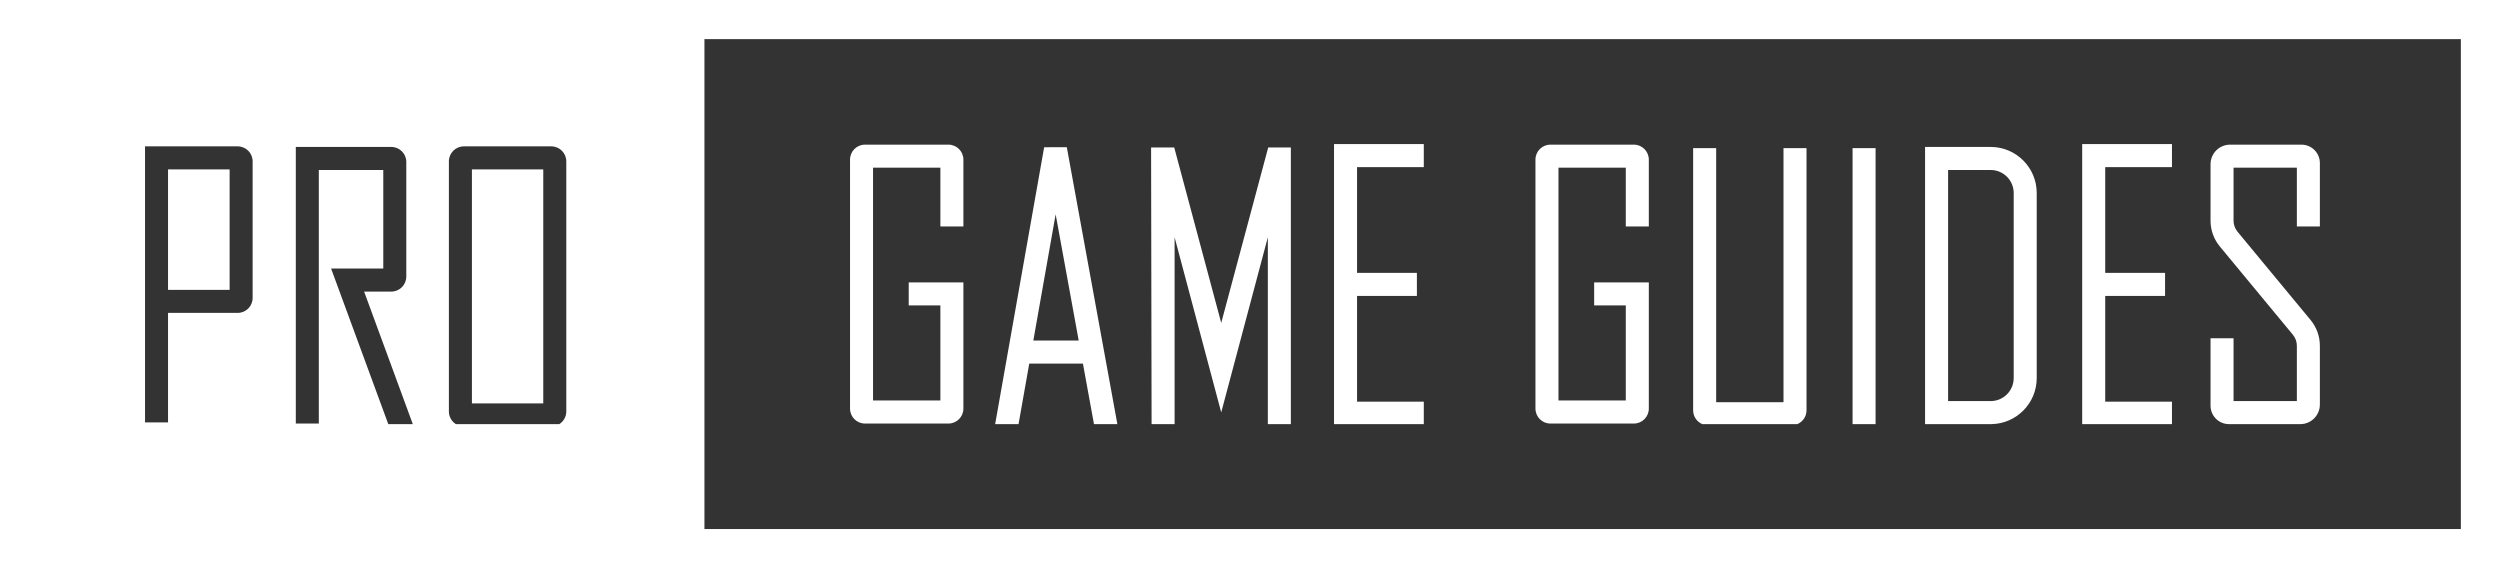 <svg width="176" height="40" viewBox="0 0 176 40" fill="none" xmlns="http://www.w3.org/2000/svg">
<rect x="0" y="0" width="176" height="40" fill="#333333" stroke="none"/>
<g id="PGG Pro Game Guides_Logo Light">
<rect id="Rectangle 822" x="1.377" y="1.377" width="173.245" height="37.245" stroke="white" stroke-width="2.755"/>
<path id="Subtract" fill-rule="evenodd" clip-rule="evenodd" d="M49.592 0H0V40H49.592V0ZM10.21 10.304H16.733C17.314 10.304 17.786 10.776 17.786 11.359V20.973C17.786 21.556 17.314 22.028 16.733 22.028H11.83V29.736H10.21V10.304ZM11.83 20.405H16.165V11.927H11.83V20.405ZM20.825 10.345H27.55C28.132 10.345 28.603 10.817 28.603 11.4V19.473C28.603 20.055 28.132 20.527 27.55 20.527H25.633L29.062 29.858H27.335L23.309 18.905H26.983V11.968H22.445V29.817H20.825V10.345ZM32.094 29.858H39.375C39.671 29.671 39.867 29.341 39.867 28.965V11.359C39.867 10.776 39.395 10.304 38.814 10.304H32.656C32.074 10.304 31.602 10.776 31.602 11.359V28.965C31.602 29.341 31.798 29.671 32.094 29.858ZM33.223 28.397V11.927H38.246V28.397H33.223Z" fill="white"/>
<path id="Subtract_2" fill-rule="evenodd" clip-rule="evenodd" d="M93.915 10.143H100.235V11.765H95.536V19.209H99.749V20.832H95.536V28.276H100.235V29.858H93.915V10.143ZM90.876 29.858V10.38H89.283L85.974 22.732L82.665 10.38H81.037L81.072 29.858H82.692V16.703L85.974 29.034L89.256 16.703V29.858H90.876ZM78.663 29.858L75.103 10.362L73.508 10.366L70.059 29.858H71.705L72.459 25.599H76.238L77.016 29.858H78.663ZM161.965 29.858C162.715 29.846 163.319 29.233 163.319 28.479V24.342C163.319 23.68 163.088 23.04 162.667 22.53L157.522 16.313C157.341 16.095 157.242 15.82 157.242 15.537V11.806H161.699V15.944H163.319V11.481C163.319 10.764 162.739 10.183 162.023 10.183H156.999C156.238 10.183 155.622 10.8 155.622 11.562V15.537C155.622 16.198 155.852 16.839 156.274 17.349L161.419 23.566C161.6 23.784 161.699 24.059 161.699 24.342V28.236H157.242V23.814H155.622V28.56C155.622 29.27 156.19 29.846 156.896 29.858H161.965ZM152.907 29.858V28.276H148.207V20.832H152.42V19.209H148.207V11.765H152.907V10.143H146.586V29.858H152.907ZM140.197 29.858C141.963 29.83 143.385 28.388 143.385 26.613V13.591C143.385 11.798 141.934 10.345 140.144 10.345H135.525V29.858H140.197ZM132.041 29.858V10.427H130.421V29.858H132.041ZM126.532 29.858C126.912 29.699 127.179 29.323 127.179 28.885V10.427H125.558V28.317H120.818V10.427H119.197V28.885C119.197 29.323 119.464 29.699 119.844 29.858H126.532ZM59.842 11.238C59.842 10.655 60.313 10.183 60.895 10.183H66.77C67.351 10.183 67.823 10.655 67.823 11.238V15.944H66.203V11.806H61.462V28.195H66.203V21.501H63.974V19.879H67.823V28.763C67.823 29.346 67.351 29.818 66.77 29.818H60.895C60.313 29.818 59.842 29.346 59.842 28.763V11.238ZM137.146 11.968V28.236H140.144C141.039 28.236 141.765 27.509 141.765 26.613V13.591C141.765 12.695 141.039 11.968 140.144 11.968H137.146ZM109.149 10.183C108.567 10.183 108.096 10.655 108.096 11.238V28.763C108.096 29.346 108.567 29.818 109.149 29.818H115.024C115.605 29.818 116.077 29.346 116.077 28.763V19.879H112.228V21.501H114.456V28.195H109.716V11.806H114.456V15.944H116.077V11.238C116.077 10.655 115.605 10.183 115.024 10.183H109.149ZM75.941 23.976H72.746L74.318 15.088L75.941 23.976Z" fill="white"/>
</g>
</svg>
